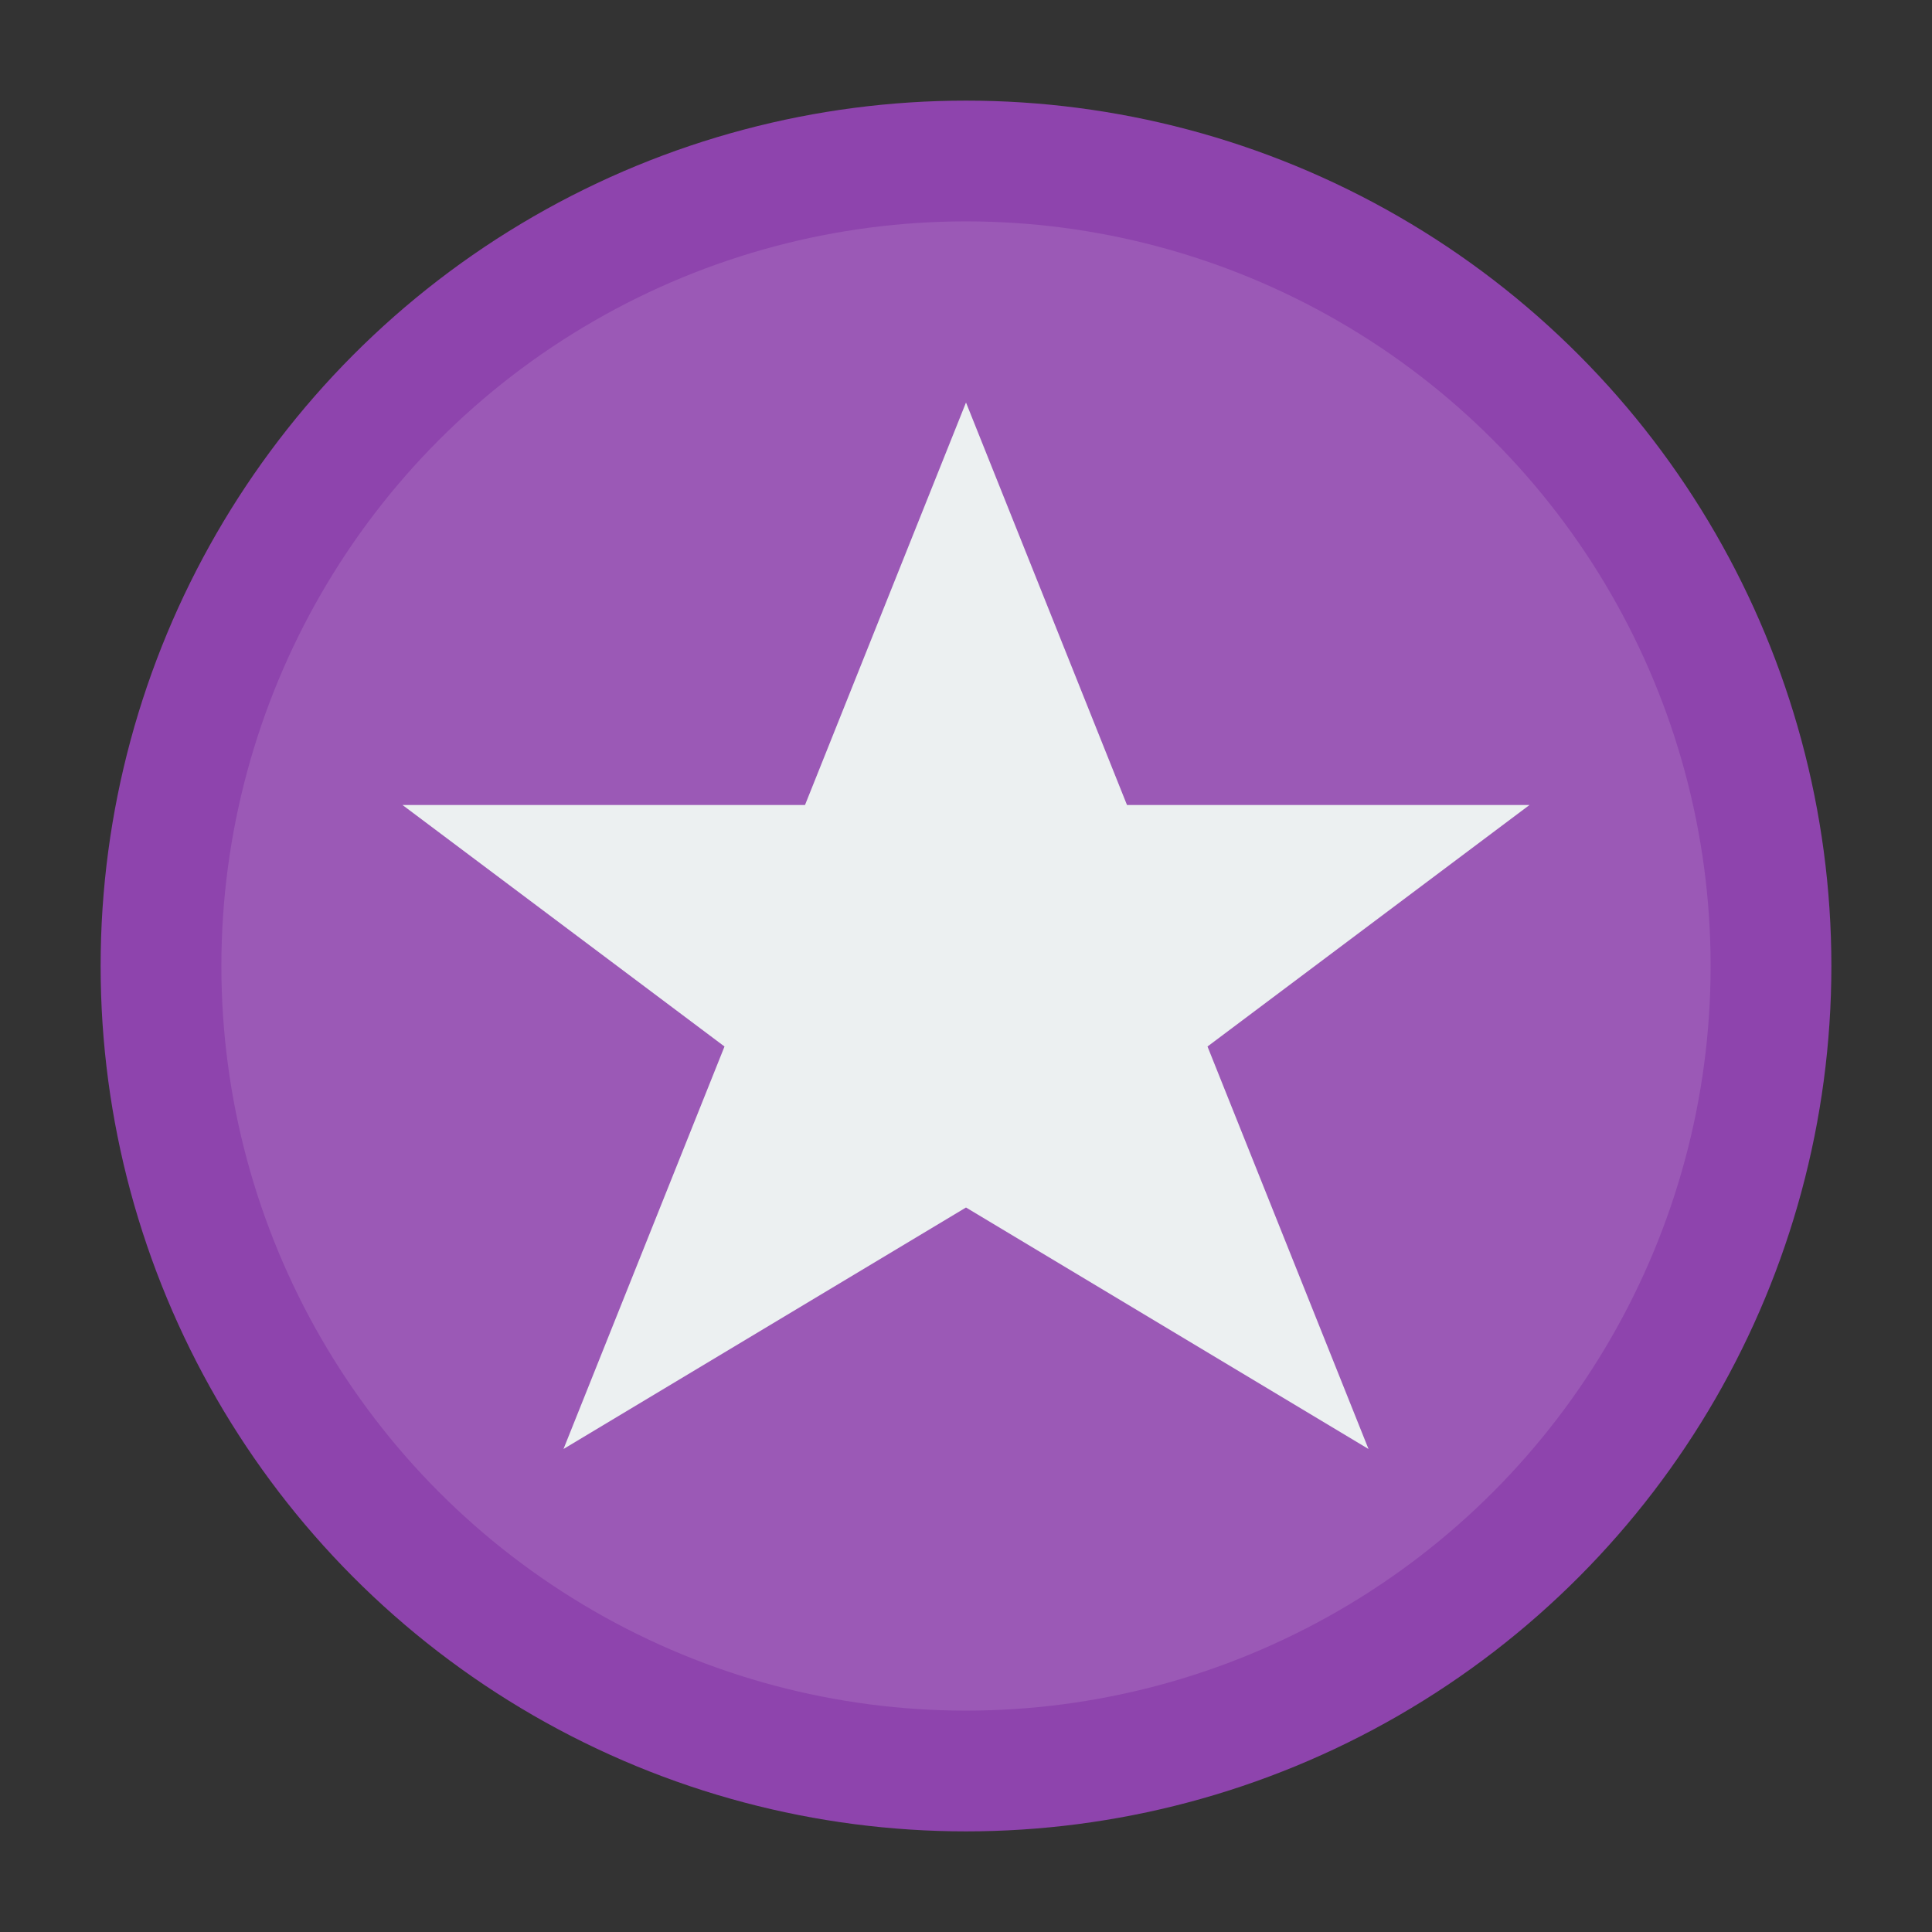 <svg xmlns="http://www.w3.org/2000/svg" viewBox="0 0 24 24" width="24" height="24">
    <rect x="0" y="0" width="24" height="24" fill="#333333" stroke="none"/>
    <circle cx="12" cy="12" r="10" fill="#9b59b6" stroke="#8e44ad" stroke-width="1.5"/>
    <path d="M12 5 L14 10 L19 10 L15 13 L17 18 L12 15 L7 18 L9 13 L5 10 L10 10 Z" fill="#ecf0f1"/>
</svg> 